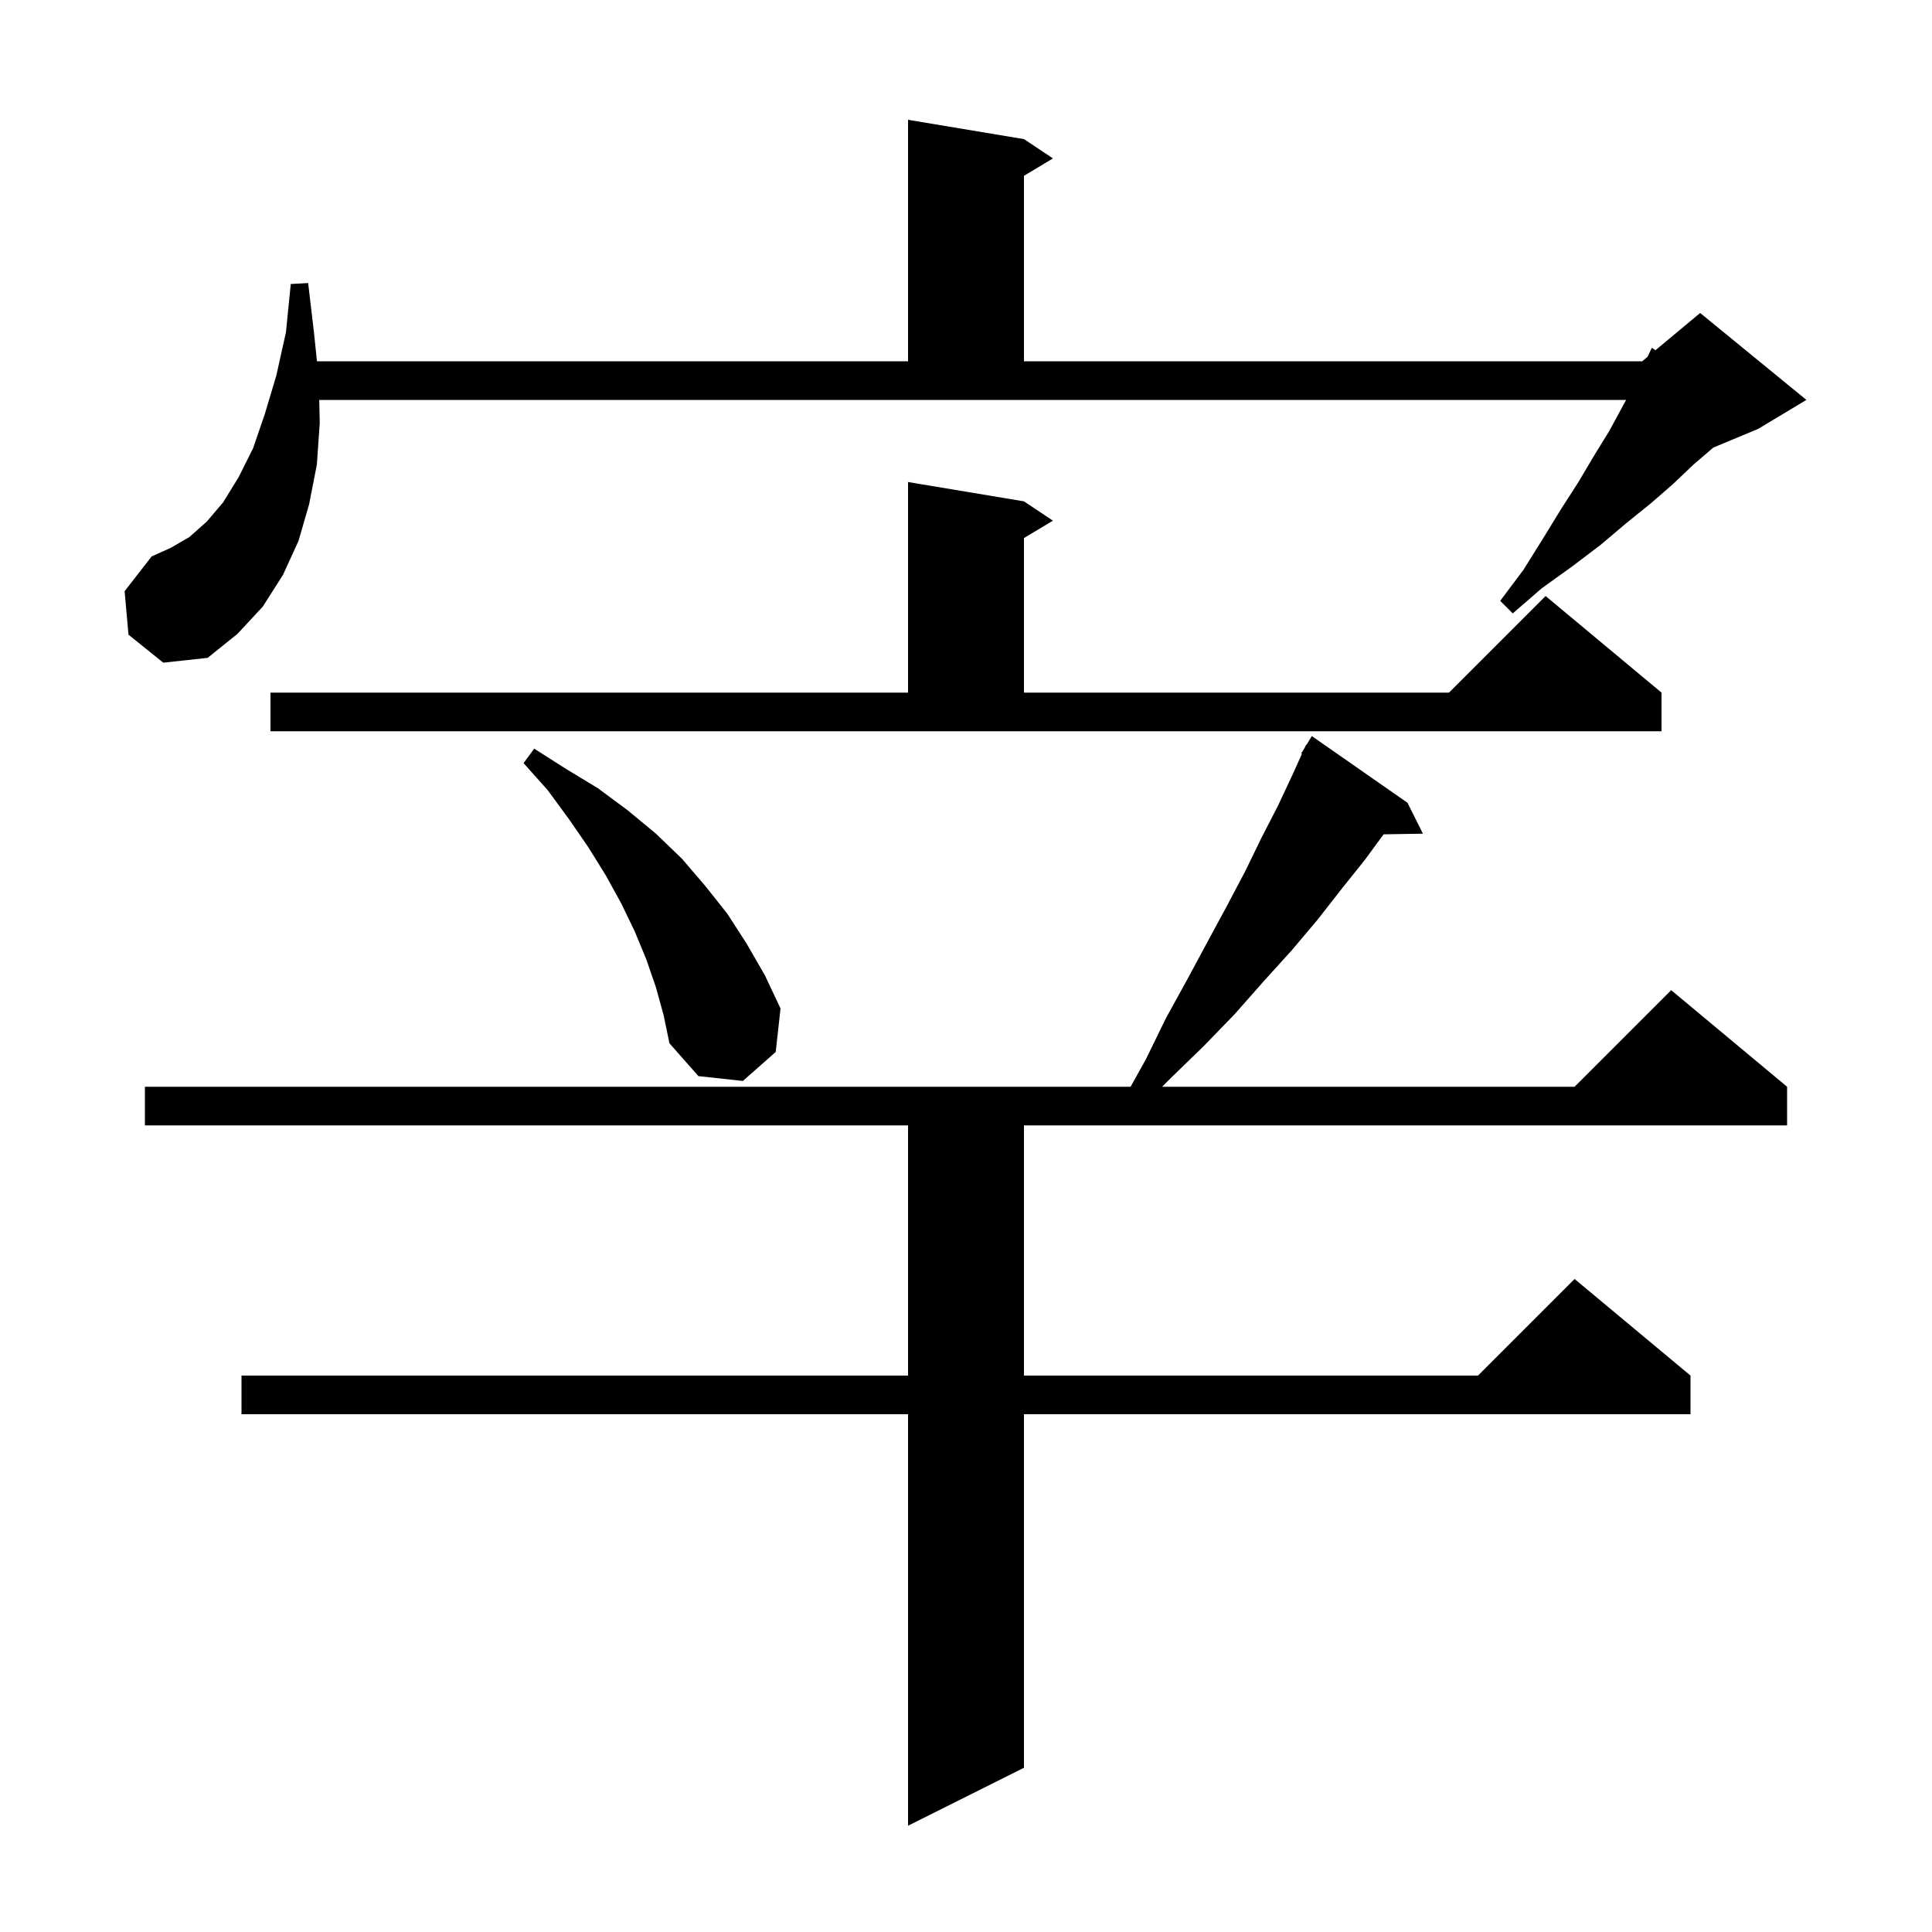 <svg xmlns="http://www.w3.org/2000/svg" xmlns:xlink="http://www.w3.org/1999/xlink" version="1.1" baseProfile="full" viewBox="0 0 200 200" width="200" height="200">
<g fill="black">
<path d="M 145.7 83.1 L 147.3 86.3 L 143.229 86.369 L 141.3 89.0 L 138.9 92.0 L 136.4 95.2 L 133.7 98.4 L 130.8 101.6 L 127.8 105.0 L 124.6 108.3 L 121.2 111.6 L 120.3 112.5 L 163.0 112.5 L 173.0 102.5 L 185.0 112.5 L 185.0 116.5 L 106.0 116.5 L 106.0 142.4 L 153.0 142.4 L 163.0 132.4 L 175.0 142.4 L 175.0 146.4 L 106.0 146.4 L 106.0 183.0 L 94.0 189.0 L 94.0 146.4 L 25.0 146.4 L 25.0 142.4 L 94.0 142.4 L 94.0 116.5 L 15.0 116.5 L 15.0 112.5 L 117.037 112.5 L 118.6 109.7 L 120.7 105.4 L 122.9 101.4 L 125.0 97.5 L 127.0 93.8 L 128.9 90.2 L 130.6 86.7 L 132.3 83.4 L 133.8 80.2 L 134.777 78.036 L 134.7 78.0 L 135.058 77.413 L 135.2 77.1 L 135.237 77.121 L 135.8 76.2 Z M 67.9 102.2 L 66.9 99.3 L 65.7 96.4 L 64.3 93.5 L 62.7 90.6 L 60.9 87.7 L 58.9 84.8 L 56.7 81.8 L 54.2 79.0 L 55.3 77.5 L 58.6 79.6 L 61.9 81.6 L 65.0 83.9 L 67.9 86.3 L 70.6 88.9 L 73.0 91.7 L 75.3 94.6 L 77.3 97.7 L 79.2 101.0 L 80.8 104.4 L 80.3 108.9 L 76.9 111.9 L 72.3 111.4 L 69.3 108.0 L 68.7 105.1 Z M 28.0 71.7 L 94.0 71.7 L 94.0 49.9 L 106.0 51.9 L 109.0 53.9 L 106.0 55.7 L 106.0 71.7 L 150.0 71.7 L 160.0 61.7 L 172.0 71.7 L 172.0 75.7 L 28.0 75.7 Z M 13.3 65.7 L 12.9 61.2 L 15.7 57.6 L 17.7 56.7 L 19.6 55.6 L 21.4 54.0 L 23.1 52.0 L 24.7 49.4 L 26.2 46.4 L 27.4 42.9 L 28.6 38.9 L 29.6 34.4 L 30.1 29.4 L 31.9 29.3 L 32.5 34.4 L 32.812 37.4 L 94.0 37.4 L 94.0 12.4 L 106.0 14.4 L 109.0 16.4 L 106.0 18.2 L 106.0 37.4 L 170.0 37.4 L 170.557 36.936 L 171.0 36.0 L 171.375 36.254 L 176.0 32.4 L 187.0 41.4 L 182.0 44.4 L 177.362 46.332 L 175.3 48.1 L 173.2 50.1 L 170.9 52.1 L 168.3 54.2 L 165.7 56.4 L 162.8 58.6 L 159.6 60.9 L 156.6 63.5 L 155.3 62.2 L 157.7 59.0 L 159.7 55.8 L 161.6 52.7 L 163.4 49.9 L 165.0 47.2 L 166.6 44.6 L 167.9 42.2 L 168.336 41.4 L 33.048 41.4 L 33.1 43.8 L 32.8 48.1 L 32.0 52.2 L 30.9 56.0 L 29.3 59.5 L 27.2 62.8 L 24.6 65.6 L 21.5 68.1 L 16.9 68.6 Z " />
</g>
</svg>
